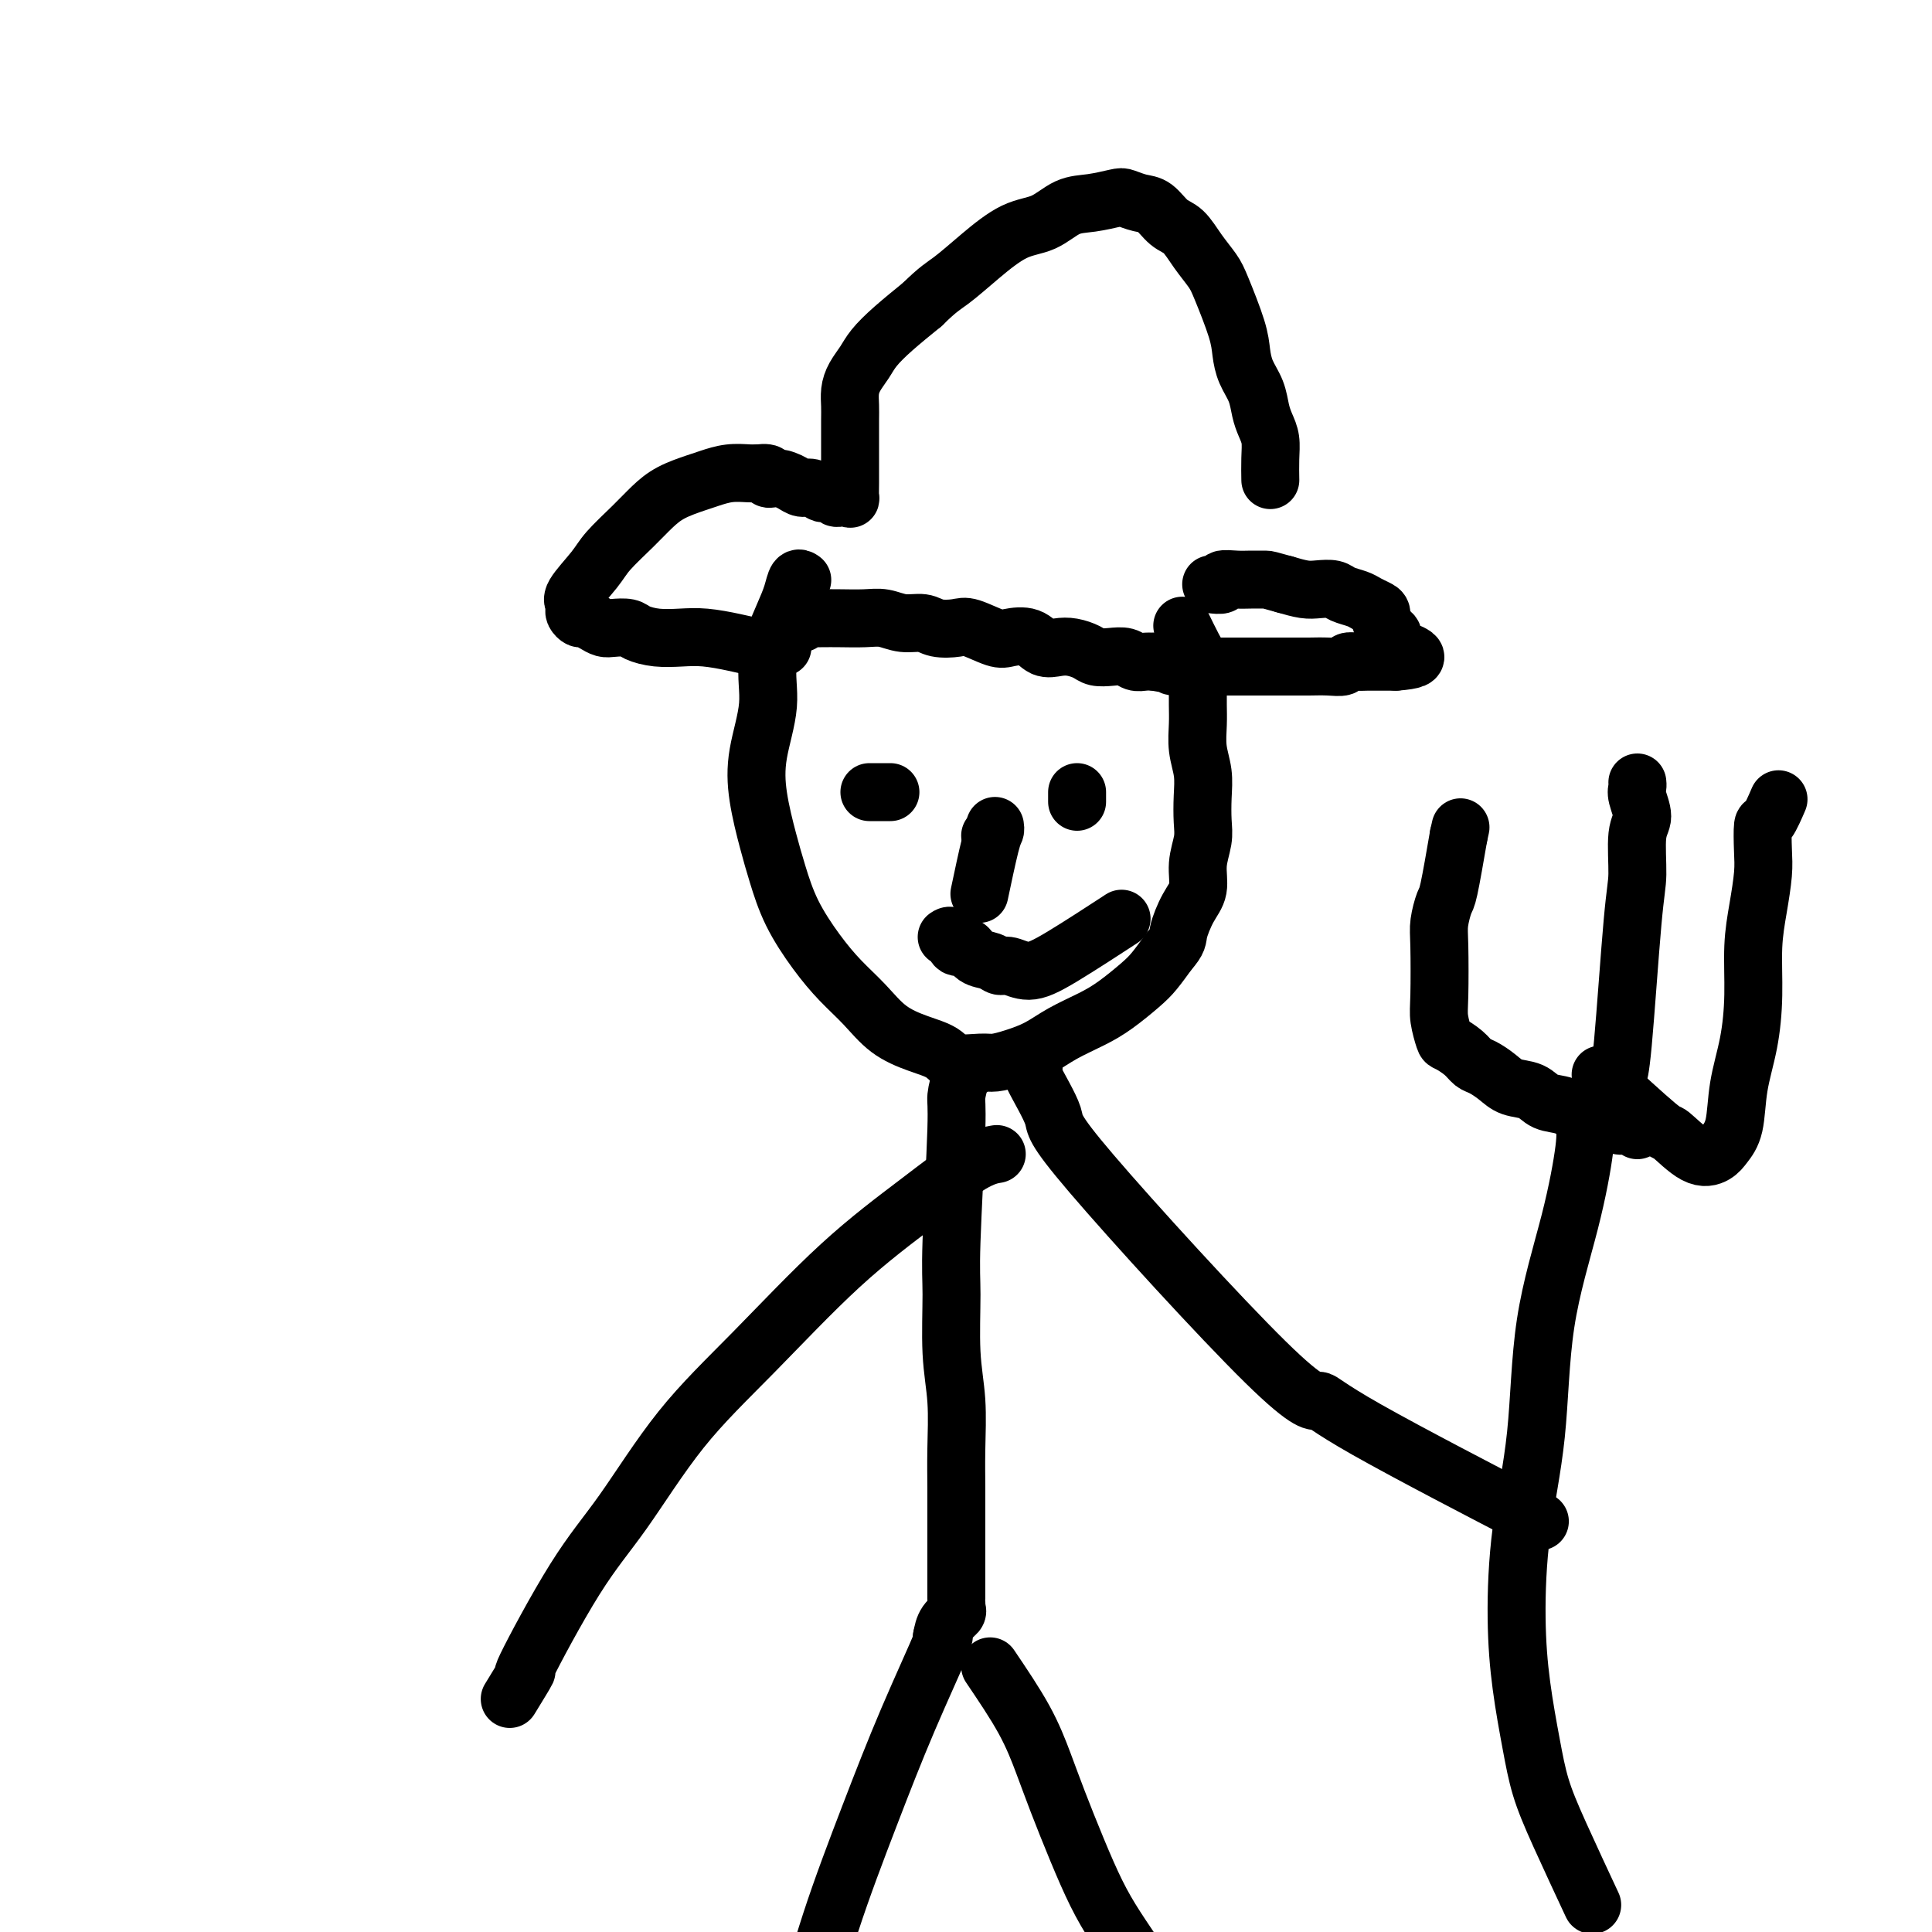 <svg viewBox='0 0 400 400' version='1.1' xmlns='http://www.w3.org/2000/svg' xmlns:xlink='http://www.w3.org/1999/xlink'><g fill='none' stroke='#000000' stroke-width='12' stroke-linecap='round' stroke-linejoin='round'><path d='M166,120c0.092,0.066 0.185,0.132 0,0c-0.185,-0.132 -0.646,-0.462 -1,0c-0.354,0.462 -0.599,1.716 -1,3c-0.401,1.284 -0.956,2.597 -2,5c-1.044,2.403 -2.575,5.894 -3,9c-0.425,3.106 0.256,5.826 0,9c-0.256,3.174 -1.448,6.804 -2,10c-0.552,3.196 -0.462,5.960 0,9c0.462,3.040 1.298,6.357 2,9c0.702,2.643 1.271,4.614 2,7c0.729,2.386 1.617,5.188 3,8c1.383,2.812 3.261,5.635 5,8c1.739,2.365 3.341,4.271 5,6c1.659,1.729 3.376,3.280 5,5c1.624,1.720 3.156,3.609 5,5c1.844,1.391 4.001,2.282 6,3c1.999,0.718 3.839,1.262 5,2c1.161,0.738 1.643,1.671 3,2c1.357,0.329 3.589,0.055 5,0c1.411,-0.055 2.001,0.109 3,0c0.999,-0.109 2.408,-0.492 4,-1c1.592,-0.508 3.367,-1.140 5,-2c1.633,-0.860 3.122,-1.948 5,-3c1.878,-1.052 4.144,-2.069 6,-3c1.856,-0.931 3.302,-1.775 5,-3c1.698,-1.225 3.650,-2.830 5,-4c1.350,-1.170 2.100,-1.906 3,-3c0.900,-1.094 1.950,-2.547 3,-4'/><path d='M242,197c2.067,-2.352 1.735,-2.733 2,-4c0.265,-1.267 1.129,-3.418 2,-5c0.871,-1.582 1.750,-2.593 2,-4c0.250,-1.407 -0.128,-3.211 0,-5c0.128,-1.789 0.763,-3.562 1,-5c0.237,-1.438 0.078,-2.541 0,-4c-0.078,-1.459 -0.073,-3.275 0,-5c0.073,-1.725 0.216,-3.360 0,-5c-0.216,-1.640 -0.790,-3.286 -1,-5c-0.210,-1.714 -0.056,-3.495 0,-5c0.056,-1.505 0.013,-2.732 0,-4c-0.013,-1.268 0.003,-2.575 0,-4c-0.003,-1.425 -0.026,-2.967 0,-4c0.026,-1.033 0.100,-1.555 0,-2c-0.100,-0.445 -0.373,-0.812 -1,-2c-0.627,-1.188 -1.608,-3.197 -2,-4c-0.392,-0.803 -0.196,-0.402 0,0'/><path d='M166,129c-0.438,-0.422 -0.876,-0.845 -1,-1c-0.124,-0.155 0.066,-0.043 1,0c0.934,0.043 2.612,0.015 4,0c1.388,-0.015 2.486,-0.019 4,0c1.514,0.019 3.443,0.061 5,0c1.557,-0.061 2.742,-0.226 4,0c1.258,0.226 2.589,0.843 4,1c1.411,0.157 2.903,-0.147 4,0c1.097,0.147 1.801,0.744 3,1c1.199,0.256 2.894,0.172 4,0c1.106,-0.172 1.622,-0.431 3,0c1.378,0.431 3.618,1.552 5,2c1.382,0.448 1.906,0.225 3,0c1.094,-0.225 2.758,-0.450 4,0c1.242,0.450 2.061,1.574 3,2c0.939,0.426 1.998,0.153 3,0c1.002,-0.153 1.949,-0.186 3,0c1.051,0.186 2.207,0.589 3,1c0.793,0.411 1.224,0.828 2,1c0.776,0.172 1.899,0.099 3,0c1.101,-0.099 2.182,-0.222 3,0c0.818,0.222 1.374,0.791 2,1c0.626,0.209 1.322,0.060 2,0c0.678,-0.060 1.339,-0.030 2,0'/><path d='M239,137c9.456,1.619 5.096,1.166 4,1c-1.096,-0.166 1.072,-0.044 2,0c0.928,0.044 0.616,0.012 1,0c0.384,-0.012 1.463,-0.003 2,0c0.537,0.003 0.532,0.001 1,0c0.468,-0.001 1.409,-0.000 2,0c0.591,0.000 0.833,0.000 1,0c0.167,-0.000 0.259,-0.000 1,0c0.741,0.000 2.131,-0.000 3,0c0.869,0.000 1.218,0.000 2,0c0.782,-0.000 1.997,-0.000 3,0c1.003,0.000 1.792,0.001 3,0c1.208,-0.001 2.834,-0.004 4,0c1.166,0.004 1.874,0.015 3,0c1.126,-0.015 2.672,-0.057 4,0c1.328,0.057 2.440,0.211 3,0c0.560,-0.211 0.570,-0.789 1,-1c0.430,-0.211 1.281,-0.057 2,0c0.719,0.057 1.307,0.015 2,0c0.693,-0.015 1.491,-0.004 2,0c0.509,0.004 0.727,0.001 1,0c0.273,-0.001 0.599,-0.000 1,0c0.401,0.000 0.877,0.000 1,0c0.123,-0.000 -0.108,-0.000 0,0c0.108,0.000 0.554,0.000 1,0'/><path d='M289,137c7.805,-0.568 2.316,-1.987 0,-3c-2.316,-1.013 -1.460,-1.619 -1,-2c0.460,-0.381 0.523,-0.536 0,-1c-0.523,-0.464 -1.634,-1.238 -2,-2c-0.366,-0.762 0.011,-1.513 0,-2c-0.011,-0.487 -0.411,-0.708 -1,-1c-0.589,-0.292 -1.368,-0.653 -2,-1c-0.632,-0.347 -1.116,-0.681 -2,-1c-0.884,-0.319 -2.168,-0.624 -3,-1c-0.832,-0.376 -1.213,-0.822 -2,-1c-0.787,-0.178 -1.981,-0.086 -3,0c-1.019,0.086 -1.863,0.168 -3,0c-1.137,-0.168 -2.569,-0.584 -4,-1'/><path d='M266,121c-3.698,-0.999 -3.444,-0.996 -4,-1c-0.556,-0.004 -1.922,-0.015 -3,0c-1.078,0.015 -1.868,0.057 -3,0c-1.132,-0.057 -2.604,-0.211 -3,0c-0.396,0.211 0.286,0.789 0,1c-0.286,0.211 -1.538,0.057 -2,0c-0.462,-0.057 -0.132,-0.016 0,0c0.132,0.016 0.066,0.008 0,0'/><path d='M162,134c-0.371,0.006 -0.741,0.012 -1,0c-0.259,-0.012 -0.406,-0.042 -1,0c-0.594,0.042 -1.635,0.156 -3,0c-1.365,-0.156 -3.055,-0.580 -5,-1c-1.945,-0.420 -4.144,-0.834 -6,-1c-1.856,-0.166 -3.369,-0.083 -5,0c-1.631,0.083 -3.382,0.167 -5,0c-1.618,-0.167 -3.105,-0.583 -4,-1c-0.895,-0.417 -1.199,-0.834 -2,-1c-0.801,-0.166 -2.098,-0.082 -3,0c-0.902,0.082 -1.408,0.163 -2,0c-0.592,-0.163 -1.269,-0.568 -2,-1c-0.731,-0.432 -1.515,-0.889 -2,-1c-0.485,-0.111 -0.669,0.125 -1,0c-0.331,-0.125 -0.807,-0.610 -1,-1c-0.193,-0.390 -0.101,-0.686 0,-1c0.101,-0.314 0.211,-0.646 0,-1c-0.211,-0.354 -0.742,-0.731 0,-2c0.742,-1.269 2.756,-3.432 4,-5c1.244,-1.568 1.719,-2.542 3,-4c1.281,-1.458 3.367,-3.398 5,-5c1.633,-1.602 2.813,-2.864 4,-4c1.187,-1.136 2.380,-2.147 4,-3c1.620,-0.853 3.666,-1.549 5,-2c1.334,-0.451 1.955,-0.657 3,-1c1.045,-0.343 2.512,-0.823 4,-1c1.488,-0.177 2.997,-0.051 4,0c1.003,0.051 1.502,0.025 2,0'/><path d='M157,98c3.158,-0.381 2.053,0.668 2,1c-0.053,0.332 0.945,-0.051 2,0c1.055,0.051 2.165,0.536 3,1c0.835,0.464 1.394,0.908 2,1c0.606,0.092 1.257,-0.168 2,0c0.743,0.168 1.576,0.763 2,1c0.424,0.237 0.439,0.116 1,0c0.561,-0.116 1.670,-0.227 2,0c0.330,0.227 -0.118,0.792 0,1c0.118,0.208 0.802,0.058 1,0c0.198,-0.058 -0.091,-0.025 0,0c0.091,0.025 0.560,0.043 1,0c0.440,-0.043 0.850,-0.147 1,0c0.150,0.147 0.040,0.546 0,0c-0.040,-0.546 -0.011,-2.035 0,-3c0.011,-0.965 0.003,-1.406 0,-2c-0.003,-0.594 -0.001,-1.341 0,-2c0.001,-0.659 -0.000,-1.229 0,-2c0.000,-0.771 0.002,-1.742 0,-3c-0.002,-1.258 -0.008,-2.801 0,-4c0.008,-1.199 0.031,-2.053 0,-3c-0.031,-0.947 -0.117,-1.988 0,-3c0.117,-1.012 0.437,-1.995 1,-3c0.563,-1.005 1.367,-2.032 2,-3c0.633,-0.968 1.093,-1.876 2,-3c0.907,-1.124 2.259,-2.464 4,-4c1.741,-1.536 3.870,-3.268 6,-5'/><path d='M191,63c3.253,-3.225 4.386,-3.789 6,-5c1.614,-1.211 3.711,-3.070 6,-5c2.289,-1.930 4.771,-3.932 7,-5c2.229,-1.068 4.206,-1.201 6,-2c1.794,-0.799 3.404,-2.263 5,-3c1.596,-0.737 3.179,-0.746 5,-1c1.821,-0.254 3.880,-0.751 5,-1c1.120,-0.249 1.300,-0.248 2,0c0.700,0.248 1.919,0.744 3,1c1.081,0.256 2.023,0.274 3,1c0.977,0.726 1.990,2.160 3,3c1.010,0.840 2.018,1.084 3,2c0.982,0.916 1.937,2.502 3,4c1.063,1.498 2.234,2.907 3,4c0.766,1.093 1.126,1.870 2,4c0.874,2.130 2.262,5.613 3,8c0.738,2.387 0.828,3.678 1,5c0.172,1.322 0.428,2.674 1,4c0.572,1.326 1.460,2.625 2,4c0.540,1.375 0.733,2.824 1,4c0.267,1.176 0.607,2.077 1,3c0.393,0.923 0.837,1.866 1,3c0.163,1.134 0.044,2.459 0,4c-0.044,1.541 -0.013,3.297 0,4c0.013,0.703 0.006,0.351 0,0'/><path d='M200,222c-0.301,0.013 -0.602,0.026 -1,1c-0.398,0.974 -0.892,2.907 -1,4c-0.108,1.093 0.171,1.344 0,7c-0.171,5.656 -0.792,16.716 -1,23c-0.208,6.284 -0.003,7.793 0,11c0.003,3.207 -0.195,8.114 0,12c0.195,3.886 0.784,6.752 1,10c0.216,3.248 0.058,6.877 0,10c-0.058,3.123 -0.015,5.739 0,8c0.015,2.261 0.004,4.167 0,6c-0.004,1.833 -0.001,3.591 0,6c0.001,2.409 0.000,5.468 0,7c-0.000,1.532 -0.001,1.538 0,2c0.001,0.462 0.002,1.380 0,2c-0.002,0.620 -0.007,0.942 0,1c0.007,0.058 0.027,-0.147 0,0c-0.027,0.147 -0.100,0.648 0,1c0.100,0.352 0.373,0.556 0,1c-0.373,0.444 -1.392,1.127 -2,2c-0.608,0.873 -0.804,1.937 -1,3'/><path d='M195,339c-0.140,0.278 1.009,-1.528 0,1c-1.009,2.528 -4.178,9.390 -7,16c-2.822,6.610 -5.298,12.969 -8,20c-2.702,7.031 -5.632,14.734 -8,22c-2.368,7.266 -4.176,14.094 -6,20c-1.824,5.906 -3.666,10.889 -5,15c-1.334,4.111 -2.162,7.349 -3,10c-0.838,2.651 -1.687,4.714 -2,6c-0.313,1.286 -0.089,1.796 0,2c0.089,0.204 0.045,0.102 0,0'/><path d='M205,345c2.571,3.808 5.142,7.616 7,11c1.858,3.384 3.003,6.346 4,9c0.997,2.654 1.847,5.002 3,8c1.153,2.998 2.610,6.648 4,10c1.390,3.352 2.714,6.407 4,9c1.286,2.593 2.535,4.722 4,7c1.465,2.278 3.145,4.703 4,6c0.855,1.297 0.884,1.464 3,6c2.116,4.536 6.319,13.439 8,17c1.681,3.561 0.841,1.781 0,0'/><path d='M206,239c0.331,-0.057 0.661,-0.115 0,0c-0.661,0.115 -2.314,0.401 -5,2c-2.686,1.599 -6.407,4.510 -11,8c-4.593,3.490 -10.060,7.557 -16,13c-5.940,5.443 -12.355,12.261 -18,18c-5.645,5.739 -10.521,10.397 -15,16c-4.479,5.603 -8.560,12.150 -12,17c-3.440,4.850 -6.240,8.001 -10,14c-3.760,5.999 -8.482,14.845 -10,18c-1.518,3.155 0.168,0.619 0,1c-0.168,0.381 -2.191,3.680 -3,5c-0.809,1.320 -0.405,0.660 0,0'/><path d='M214,221c-0.480,0.003 -0.960,0.006 0,2c0.960,1.994 3.359,5.980 4,8c0.641,2.020 -0.477,2.075 8,12c8.477,9.925 26.551,29.720 36,39c9.449,9.280 10.275,8.044 11,8c0.725,-0.044 1.349,1.104 10,6c8.651,4.896 25.329,13.542 32,17c6.671,3.458 3.336,1.729 0,0'/><path d='M328,233c0.198,0.900 0.397,1.799 0,5c-0.397,3.201 -1.389,8.703 -3,15c-1.611,6.297 -3.841,13.389 -5,21c-1.159,7.611 -1.247,15.740 -2,23c-0.753,7.260 -2.172,13.650 -3,20c-0.828,6.350 -1.064,12.661 -1,18c0.064,5.339 0.428,9.706 1,14c0.572,4.294 1.352,8.515 2,12c0.648,3.485 1.163,6.233 2,9c0.837,2.767 1.994,5.553 4,10c2.006,4.447 4.859,10.556 6,13c1.141,2.444 0.571,1.222 0,0'/><path d='M339,234c0.094,-0.425 0.189,-0.849 0,-1c-0.189,-0.151 -0.661,-0.028 -1,0c-0.339,0.028 -0.543,-0.038 -1,0c-0.457,0.038 -1.165,0.180 -2,0c-0.835,-0.180 -1.797,-0.682 -3,-1c-1.203,-0.318 -2.647,-0.452 -4,-1c-1.353,-0.548 -2.616,-1.512 -4,-2c-1.384,-0.488 -2.888,-0.502 -4,-1c-1.112,-0.498 -1.831,-1.481 -3,-2c-1.169,-0.519 -2.787,-0.575 -4,-1c-1.213,-0.425 -2.020,-1.217 -3,-2c-0.980,-0.783 -2.132,-1.555 -3,-2c-0.868,-0.445 -1.452,-0.562 -2,-1c-0.548,-0.438 -1.061,-1.195 -2,-2c-0.939,-0.805 -2.304,-1.657 -3,-2c-0.696,-0.343 -0.723,-0.176 -1,-1c-0.277,-0.824 -0.803,-2.638 -1,-4c-0.197,-1.362 -0.065,-2.273 0,-5c0.065,-2.727 0.062,-7.269 0,-10c-0.062,-2.731 -0.181,-3.649 0,-5c0.181,-1.351 0.664,-3.133 1,-4c0.336,-0.867 0.525,-0.819 1,-3c0.475,-2.181 1.238,-6.590 2,-11'/><path d='M302,173c0.667,-3.000 0.333,-1.500 0,0'/><path d='M335,228c-0.004,0.143 -0.009,0.285 0,0c0.009,-0.285 0.031,-0.998 0,-2c-0.031,-1.002 -0.115,-2.292 0,-3c0.115,-0.708 0.428,-0.835 1,-7c0.572,-6.165 1.403,-18.369 2,-25c0.597,-6.631 0.959,-7.688 1,-10c0.041,-2.312 -0.238,-5.877 0,-8c0.238,-2.123 0.992,-2.804 1,-4c0.008,-1.196 -0.730,-2.908 -1,-4c-0.270,-1.092 -0.073,-1.563 0,-2c0.073,-0.437 0.021,-0.839 0,-1c-0.021,-0.161 -0.010,-0.080 0,0'/><path d='M332,223c-0.652,-0.568 -1.303,-1.135 1,1c2.303,2.135 7.561,6.973 10,9c2.439,2.027 2.058,1.242 3,2c0.942,0.758 3.207,3.059 5,4c1.793,0.941 3.114,0.521 4,0c0.886,-0.521 1.338,-1.142 2,-2c0.662,-0.858 1.536,-1.952 2,-4c0.464,-2.048 0.519,-5.049 1,-8c0.481,-2.951 1.386,-5.853 2,-9c0.614,-3.147 0.935,-6.538 1,-10c0.065,-3.462 -0.127,-6.995 0,-10c0.127,-3.005 0.572,-5.481 1,-8c0.428,-2.519 0.840,-5.082 1,-7c0.160,-1.918 0.068,-3.191 0,-5c-0.068,-1.809 -0.111,-4.155 0,-5c0.111,-0.845 0.376,-0.189 1,-1c0.624,-0.811 1.607,-3.089 2,-4c0.393,-0.911 0.197,-0.456 0,0'/><path d='M180,164c0.089,0.000 0.178,0.000 1,0c0.822,0.000 2.378,0.000 3,0c0.622,-0.000 0.311,0.000 0,0'/><path d='M223,166c0.000,-0.311 0.000,-0.622 0,-1c0.000,-0.378 0.000,-0.822 0,-1c-0.000,-0.178 0.000,-0.089 0,0'/><path d='M205,173c0.000,0.000 0.100,0.100 0.1,0.1'/><path d='M206,171c0.054,0.351 0.107,0.702 0,1c-0.107,0.298 -0.375,0.542 -1,3c-0.625,2.458 -1.607,7.131 -2,9c-0.393,1.869 -0.196,0.935 0,0'/><path d='M196,194c0.359,-0.241 0.719,-0.482 1,0c0.281,0.482 0.484,1.689 1,2c0.516,0.311 1.344,-0.272 2,0c0.656,0.272 1.139,1.398 2,2c0.861,0.602 2.099,0.679 3,1c0.901,0.321 1.466,0.887 2,1c0.534,0.113 1.038,-0.227 2,0c0.962,0.227 2.382,1.020 4,1c1.618,-0.020 3.436,-0.851 7,-3c3.564,-2.149 8.876,-5.614 11,-7c2.124,-1.386 1.062,-0.693 0,0'/></g>
</svg>